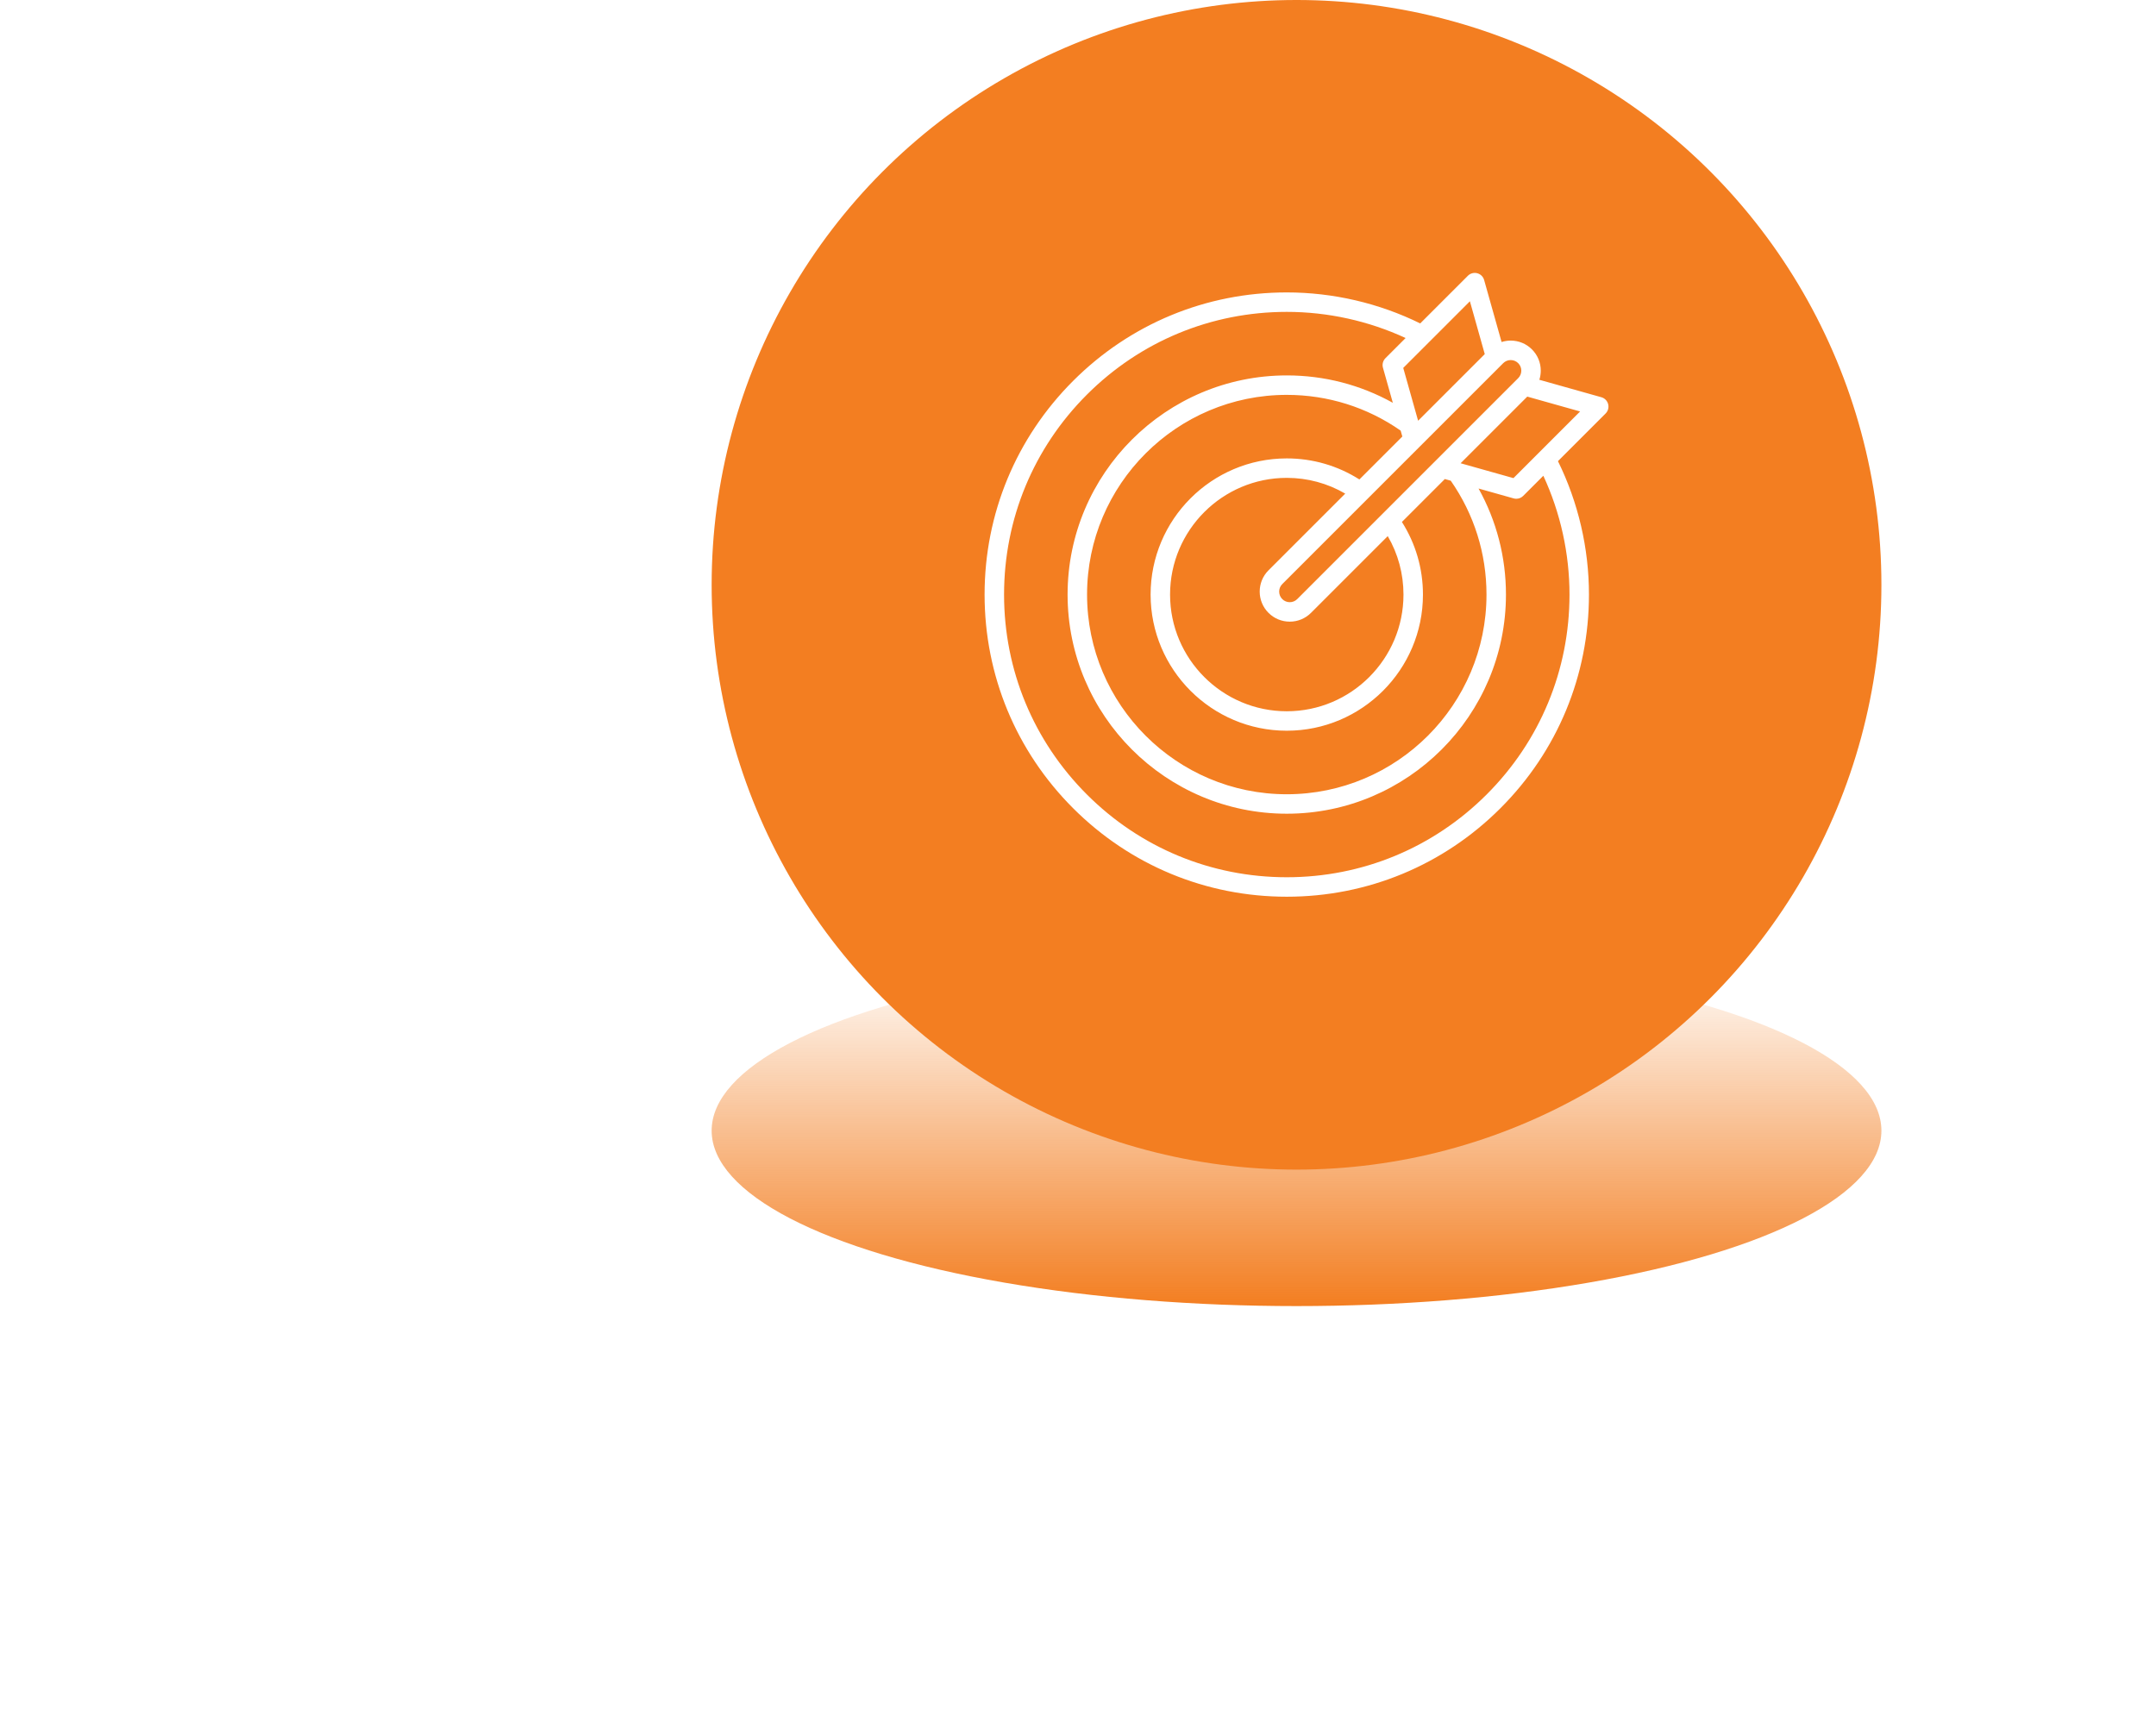 <svg width="189" height="151" viewBox="0 0 155 134" fill="none" xmlns="http://www.w3.org/2000/svg">
<g filter="url(#filter0_f_68_7002)">
<ellipse cx="94.5" cy="87.967" rx="45.5" ry="13.65" fill="url(#paint0_linear_68_7002)"/>
</g>
<circle cx="94.5" cy="45.5" r="45.5" fill="#F37E21"/>
<g clip-path="url(#clip0_68_7002)">
<path d="M118.742 31.443C118.674 31.183 118.473 30.978 118.215 30.906L113.39 29.548C113.462 29.322 113.5 29.083 113.5 28.838C113.5 28.214 113.257 27.626 112.815 27.184C112.374 26.743 111.786 26.499 111.162 26.499C110.917 26.499 110.678 26.538 110.452 26.61L109.094 21.785C109.021 21.526 108.817 21.326 108.557 21.258C108.297 21.19 108.02 21.265 107.83 21.455L104.122 25.163C100.915 23.584 97.339 22.751 93.741 22.751C87.462 22.751 81.559 25.196 77.119 29.636C72.679 34.076 70.233 39.979 70.233 46.259C70.233 52.538 72.679 58.441 77.119 62.881C81.559 67.321 87.462 69.767 93.741 69.767C100.02 69.767 105.924 67.321 110.364 62.881C114.804 58.441 117.249 52.538 117.249 46.259C117.249 42.661 116.416 39.085 114.837 35.878L118.545 32.17C118.735 31.98 118.81 31.703 118.742 31.443ZM110.578 28.255C110.734 28.1 110.941 28.014 111.162 28.014C111.382 28.014 111.589 28.1 111.744 28.255C111.9 28.411 111.986 28.618 111.986 28.838C111.986 29.059 111.9 29.266 111.745 29.421L94.556 46.61C94.4 46.766 94.193 46.852 93.973 46.852C93.753 46.852 93.546 46.766 93.39 46.61C93.069 46.288 93.069 45.765 93.39 45.444L110.578 28.255ZM92.319 47.681C92.761 48.123 93.348 48.366 93.973 48.366C94.598 48.366 95.185 48.123 95.627 47.681L101.596 41.712C102.399 43.09 102.82 44.645 102.82 46.259C102.82 51.265 98.748 55.338 93.741 55.338C88.735 55.338 84.662 51.265 84.662 46.259C84.662 41.252 88.735 37.179 93.741 37.179C95.355 37.179 96.91 37.602 98.288 38.404L92.319 44.373C91.407 45.285 91.407 46.769 92.319 47.681ZM93.741 35.665C87.9 35.665 83.148 40.417 83.148 46.259C83.148 52.1 87.9 56.852 93.741 56.852C99.583 56.852 104.335 52.1 104.335 46.259C104.335 44.24 103.77 42.301 102.698 40.61L106.038 37.27L106.497 37.399C108.317 40.01 109.278 43.067 109.278 46.259C109.278 54.825 102.308 61.795 93.741 61.795C85.174 61.795 78.205 54.825 78.205 46.259C78.205 37.692 85.175 30.722 93.741 30.722C96.933 30.722 99.99 31.683 102.601 33.503L102.73 33.962L99.39 37.302C97.699 36.23 95.76 35.665 93.741 35.665ZM107.987 23.44L109.143 27.549L103.958 32.734L102.802 28.625L107.987 23.44ZM115.735 46.259C115.735 52.133 113.447 57.657 109.293 61.81C105.139 65.964 99.616 68.252 93.741 68.252C87.867 68.252 82.343 65.965 78.189 61.81C74.036 57.656 71.748 52.133 71.748 46.259C71.748 40.384 74.036 34.861 78.189 30.707C82.344 26.553 87.867 24.265 93.741 24.265C96.934 24.265 100.108 24.968 102.985 26.299L101.417 27.868C101.223 28.061 101.149 28.345 101.223 28.608L101.992 31.339C99.476 29.94 96.66 29.208 93.741 29.208C84.339 29.208 76.69 36.857 76.69 46.259C76.69 55.66 84.339 63.309 93.741 63.309C103.143 63.309 110.792 55.661 110.792 46.259C110.792 43.34 110.06 40.524 108.661 38.008L111.392 38.777C111.459 38.796 111.528 38.805 111.597 38.805C111.795 38.805 111.988 38.727 112.132 38.583L113.7 37.015C115.032 39.892 115.735 43.066 115.735 46.259ZM111.375 37.199L107.265 36.042L112.451 30.857L116.56 32.013L111.375 37.199Z" fill="white"/>
</g>
<defs>
<filter id="filter0_f_68_7002" x="0.467" y="25.783" width="188.067" height="124.367" filterUnits="userSpaceOnUse" color-interpolation-filters="sRGB">
<feFlood flood-opacity="0" result="BackgroundImageFix"/>
<feBlend mode="normal" in="SourceGraphic" in2="BackgroundImageFix" result="shape"/>
<feGaussianBlur stdDeviation="24.267" result="effect1_foregroundBlur_68_7002"/>
</filter>
<linearGradient id="paint0_linear_68_7002" x1="94.5" y1="74.317" x2="94.5" y2="101.617" gradientUnits="userSpaceOnUse">
<stop stop-color="#F37E21" stop-opacity="0"/>
<stop offset="1" stop-color="#F37E21"/>
</linearGradient>
<clipPath id="clip0_68_7002">
<rect width="48.533" height="48.533" fill="white" transform="translate(70.233 21.233)"/>
</clipPath>
</defs>
</svg>
